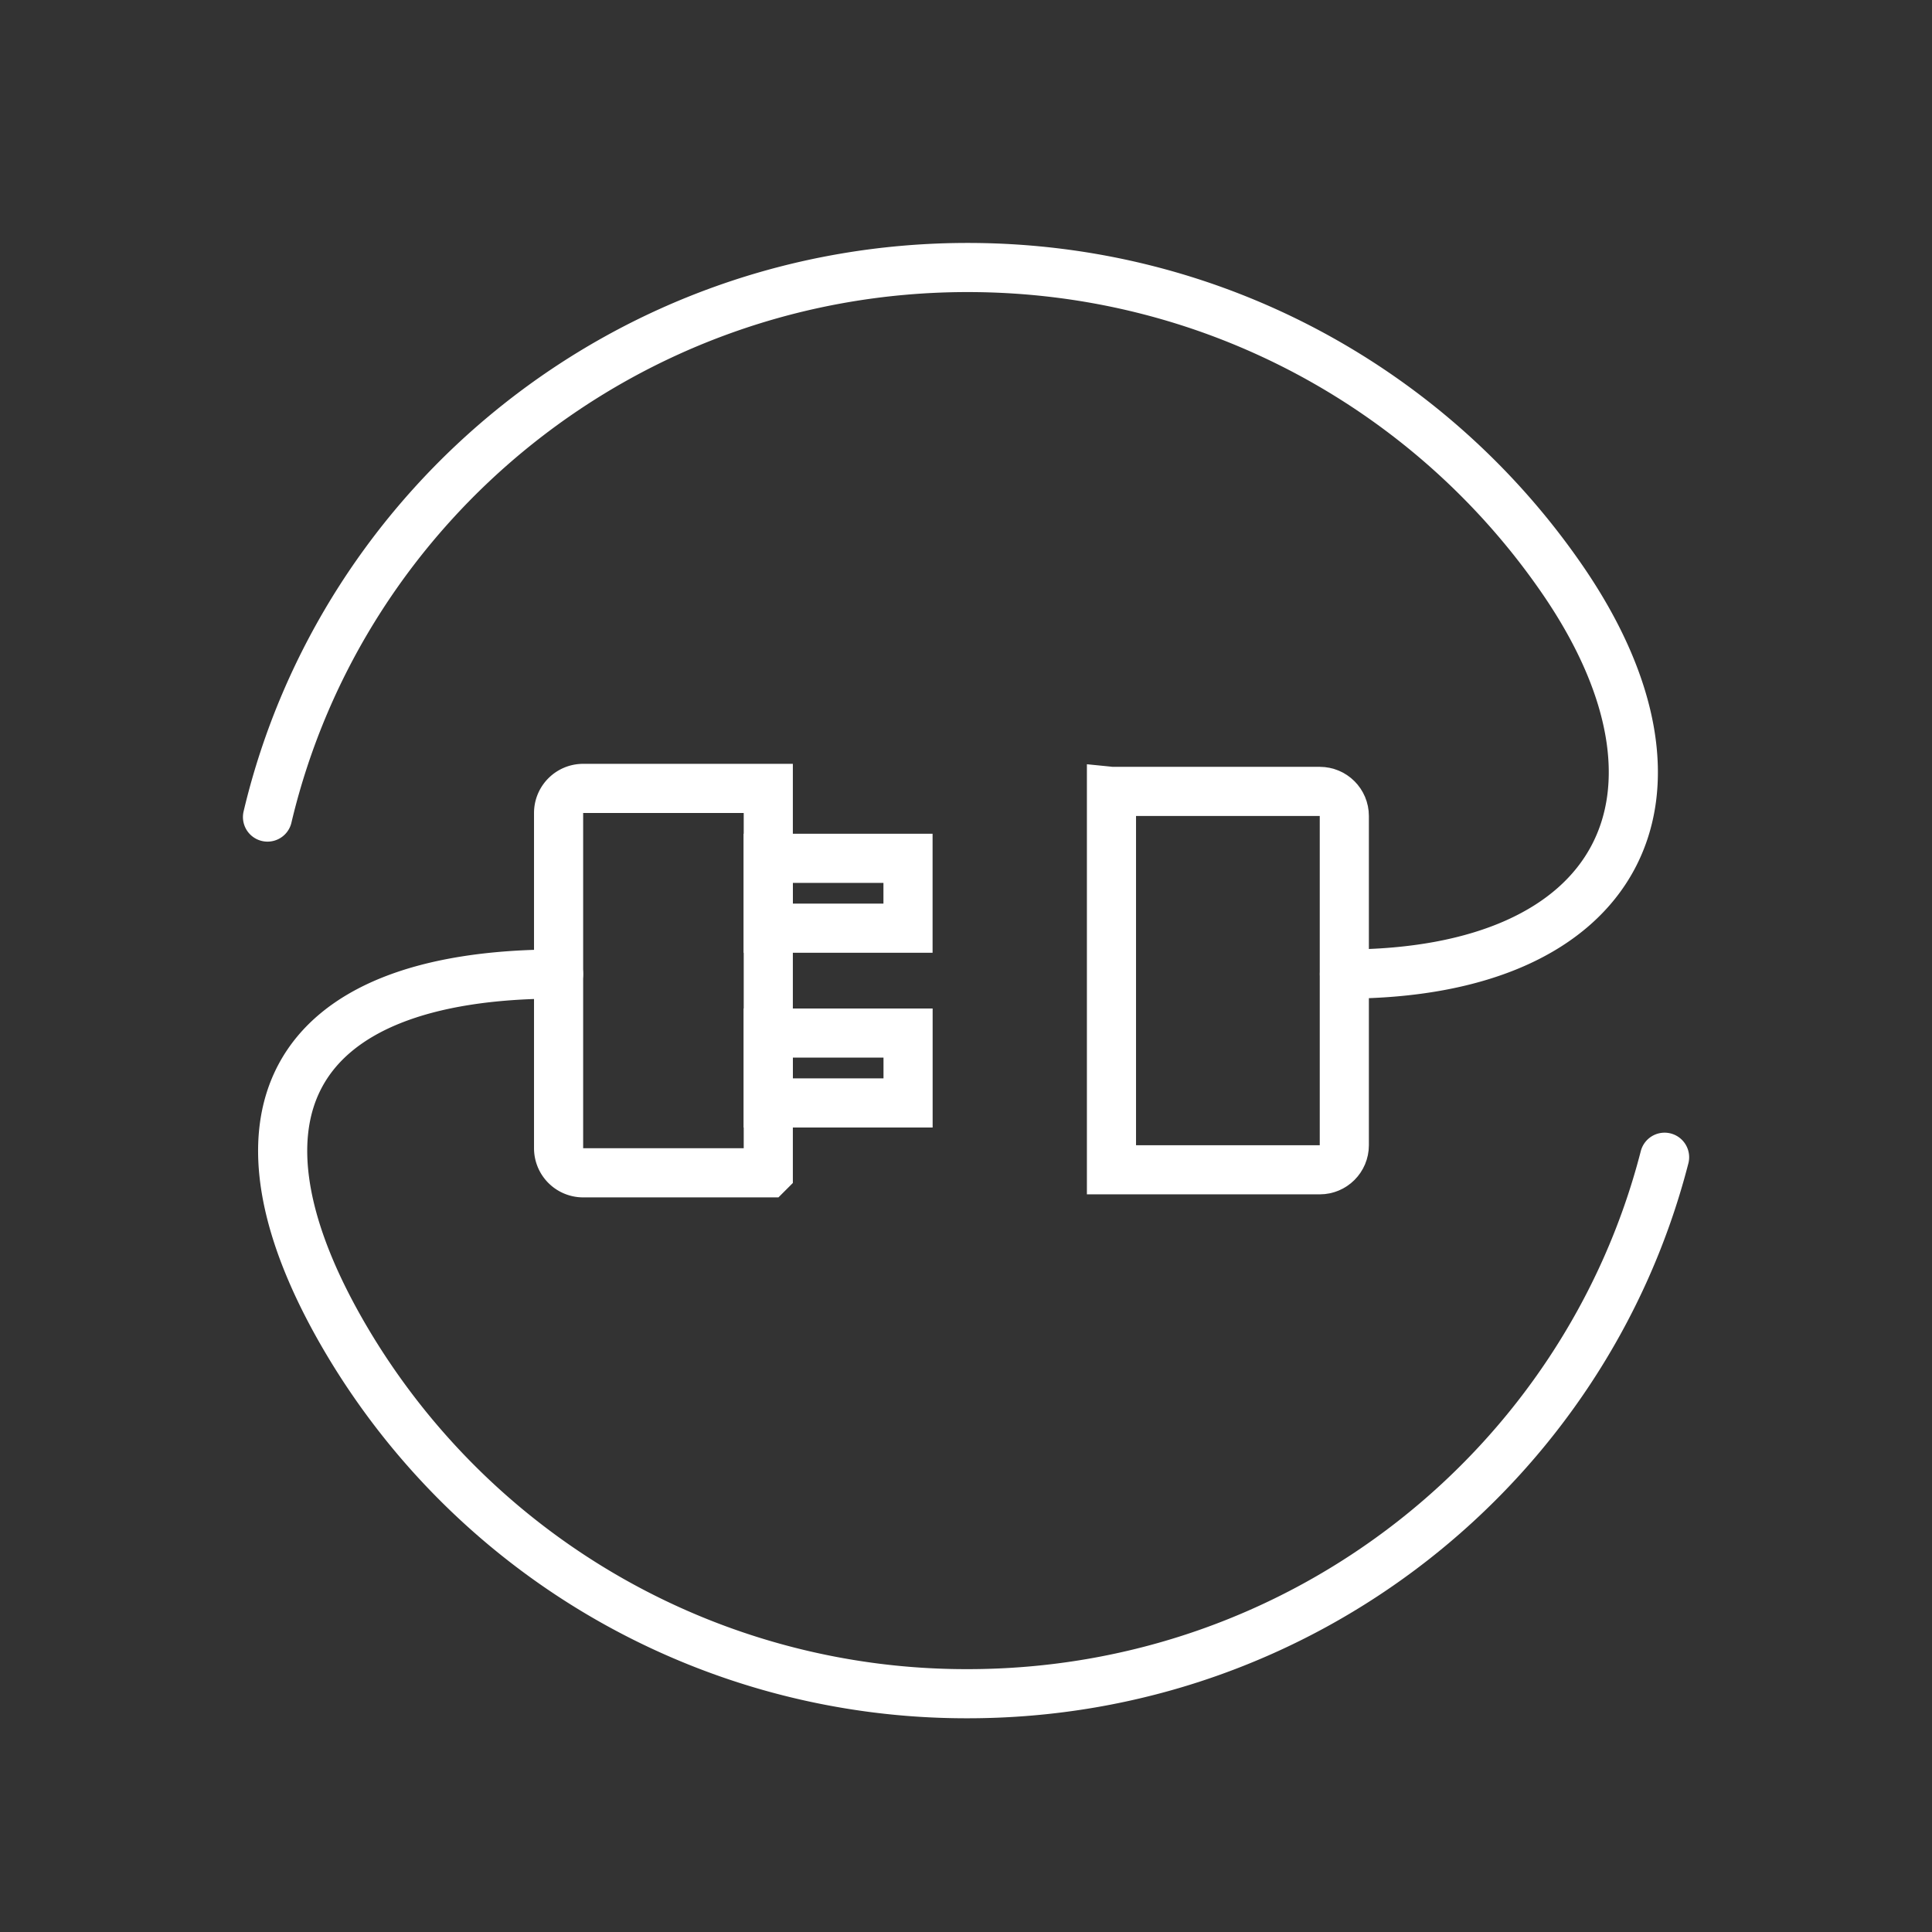 <svg xmlns="http://www.w3.org/2000/svg" width="65" height="65" fill="none" viewBox="0 0 65 65"><rect x="0" y="0" width="65" height="65" fill="#333333" stroke="none"/><path stroke="#fff" stroke-width="1.653" d="M25.846 31.228h4.703v-2.351h-4.703zM37.395 26.626h7.007c.456 0 .826.37.826.827V38.53c0 .456-.37.826-.826.826h-7.008v-12.73ZM25.848 37.107h4.703v-2.351h-4.703z"/><path stroke="#fff" stroke-width="1.653" d="M25.848 39.458H19.62a.826.826 0 0 1-.827-.826v-11.28c0-.457.37-.827.827-.827h6.228v12.933Z"/><path stroke="#fff" stroke-linecap="round" stroke-linejoin="round" stroke-width="1.653" d="M9 27.489C11.508 16.89 21.103 9 32.556 9c8.332 0 15.68 4.176 20.033 10.533 4.93 7.202 1.988 13.238-7.357 13.238m10.771 6.163C53.337 49.31 43.85 56.983 32.556 56.983A24.224 24.224 0 0 1 11.771 45.28C7.198 37.69 9.574 32.77 18.792 32.77"/></svg>
